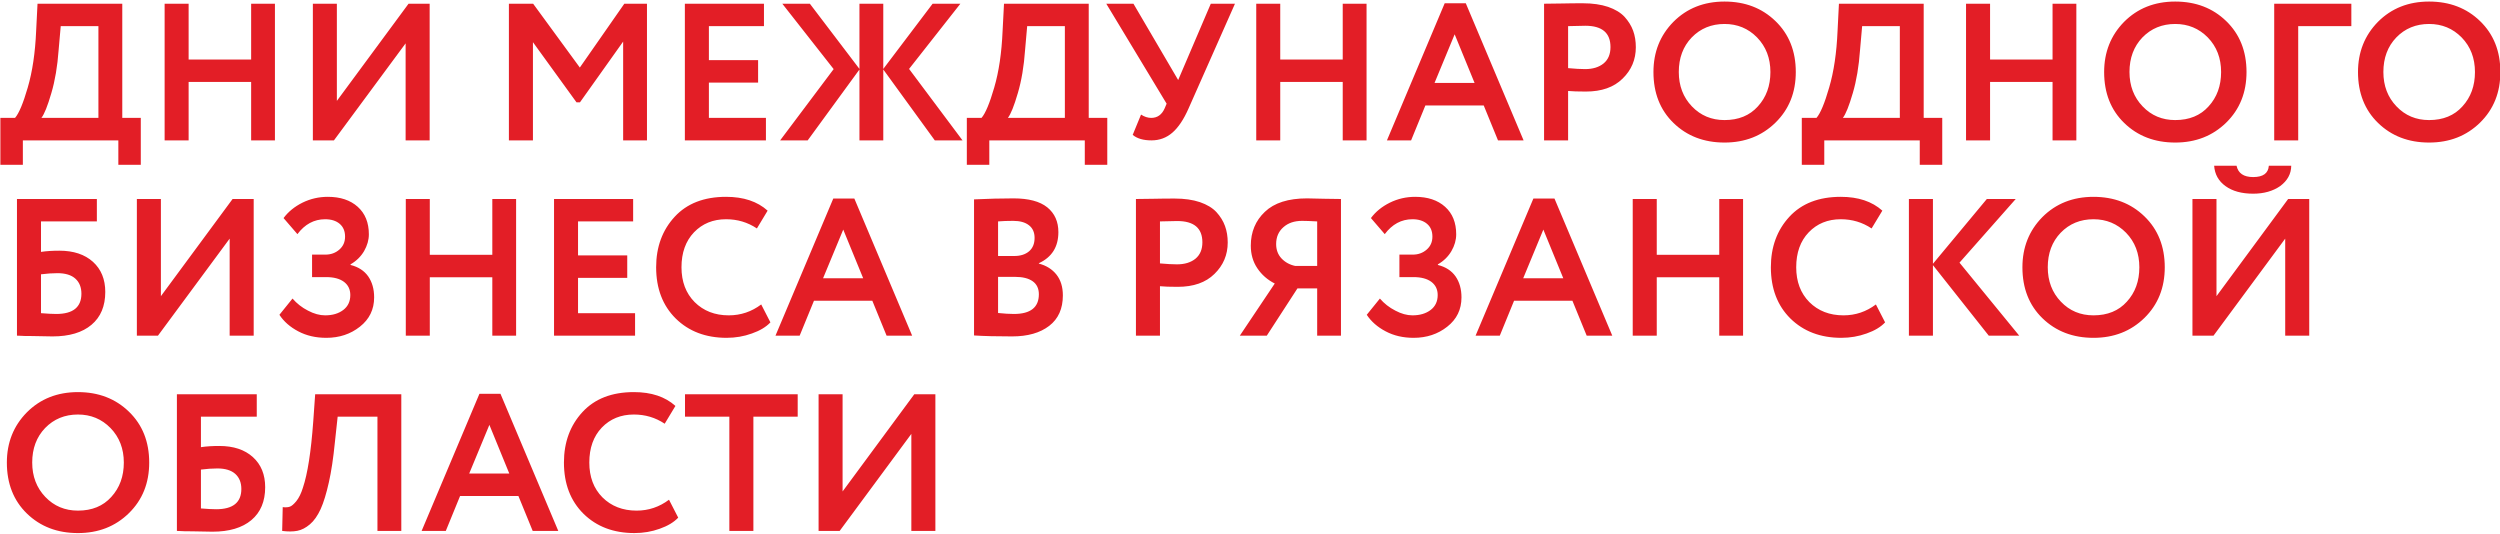 <?xml version="1.0" encoding="UTF-8"?> <svg xmlns="http://www.w3.org/2000/svg" xmlns:xlink="http://www.w3.org/1999/xlink" xmlns:xodm="http://www.corel.com/coreldraw/odm/2003" xml:space="preserve" width="725px" height="155px" version="1.1" style="shape-rendering:geometricPrecision; text-rendering:geometricPrecision; image-rendering:optimizeQuality; fill-rule:evenodd; clip-rule:evenodd" viewBox="0 0 725 155"> <defs> <style type="text/css"> .fil0 {fill:#E31E26;fill-rule:nonzero} </style> </defs> <g id="Слой_x0020_1">  <g id="_1990048399264"> <path class="fil0" d="M6.63 47.79l-6.52 0 0 -13.6 4.25 0c1.14,-1.31 2.36,-4.23 3.68,-8.78 1.36,-4.64 2.17,-10.11 2.44,-16.42l0.4 -7.91 24.58 0 0 33.11 5.37 0 0 13.6 -6.51 0 0 -7.08 -27.69 0 0 7.08zm10.98 -40.21l-0.61 6.92c-0.34,4.75 -1.05,8.92 -2.11,12.5 -1.09,3.74 -2.05,6.15 -2.89,7.19l16.54 0 0 -26.61 -10.93 0zm62.12 33.13l-6.9 0 0 -16.94 -18.13 0 0 16.94 -6.96 0 0 -39.63 6.96 0 0 16.18 18.13 0 0 -16.18 6.9 0 0 39.63zm37.9 -28.14l-20.79 28.14 -6.11 0 0 -39.63 6.96 0 0 28.18 20.79 -28.18 6.12 0 0 39.63 -6.97 0 0 -28.14zm36.92 28.14l-6.97 0 0 -39.63 7.03 0 13.54 18.51 12.9 -18.51 6.57 0 0 39.63 -6.91 0 0 -28.65 -12.52 17.61 -1.01 0 -12.63 -17.44 0 28.48zm67.57 0l-23.51 0 0 -39.63 22.94 0 0 6.5 -15.97 0 0 9.85 14.27 0 0 6.52 -14.27 0 0 10.24 16.54 0 0 6.52zm4.12 0l15.52 -20.67 -14.89 -18.96 7.99 0 14.38 18.91 0 -18.91 6.91 0 0 18.91 14.31 -18.91 8.05 0 -14.88 18.91 15.5 20.72 -8.04 0 -14.94 -20.56 0 20.56 -6.91 0 0 -20.56 -15.01 20.56 -7.99 0zm60.66 7.08l-6.52 0 0 -13.6 4.26 0c1.14,-1.31 2.36,-4.23 3.68,-8.78 1.36,-4.64 2.16,-10.11 2.43,-16.42l0.41 -7.91 24.57 0 0 33.11 5.38 0 0 13.6 -6.52 0 0 -7.08 -27.69 0 0 7.08zm10.98 -40.21l-0.61 6.92c-0.33,4.75 -1.04,8.92 -2.1,12.5 -1.09,3.74 -2.06,6.15 -2.89,7.19l16.53 0 0 -26.61 -10.93 0zm53.25 -6.5l7.01 0 -13.47 30.4c-1.39,3.16 -2.95,5.49 -4.67,6.98 -1.72,1.5 -3.75,2.25 -6.08,2.25 -2.35,0 -4.16,-0.53 -5.44,-1.59l2.42 -5.89c0.98,0.64 1.97,0.96 2.95,0.96 1.79,0 3.09,-0.93 3.9,-2.77l0.57 -1.35 -17.5 -28.99 7.88 0 12.97 22.13 9.46 -22.13zm45.17 39.63l-6.91 0 0 -16.94 -18.12 0 0 16.94 -6.96 0 0 -39.63 6.96 0 0 16.18 18.12 0 0 -16.18 6.91 0 0 39.63zm12.92 0l-7.01 0 16.75 -39.76 6.12 0 16.76 39.76 -7.42 0 -4.14 -10.13 -16.92 0 -4.14 10.13zm18.41 -16.65l-5.78 -14.11 -5.84 14.11 11.62 0zm27.12 2.32l0 14.33 -6.97 0 0 -39.63c1.65,0 3.45,-0.02 5.38,-0.07 1.97,-0.05 3.93,-0.06 5.89,-0.06 2.79,0 5.21,0.35 7.29,1.04 2.05,0.71 3.64,1.67 4.78,2.89 1.12,1.24 1.96,2.57 2.49,4.03 0.53,1.46 0.78,3.05 0.78,4.78 0,3.58 -1.28,6.63 -3.85,9.12 -2.52,2.49 -6.07,3.74 -10.64,3.74 -2.3,0 -4.01,-0.06 -5.15,-0.17zm4.99 -18.91l-4.99 0.11 0 12.18c2,0.18 3.64,0.28 4.92,0.28 2.24,0 4.02,-0.55 5.37,-1.64 1.33,-1.09 2,-2.68 2,-4.75 0,-4.13 -2.44,-6.18 -7.3,-6.18zm19.76 13.42c0,-5.77 1.92,-10.62 5.78,-14.55 3.91,-3.93 8.86,-5.89 14.83,-5.89 5.96,0 10.88,1.89 14.78,5.67 3.94,3.8 5.89,8.73 5.89,14.77 0,5.92 -1.95,10.81 -5.89,14.67 -3.93,3.85 -8.86,5.78 -14.78,5.78 -5.97,0 -10.9,-1.9 -14.78,-5.67 -3.89,-3.77 -5.83,-8.7 -5.83,-14.78zm7.35 0c0,3.99 1.27,7.31 3.8,9.96 2.53,2.65 5.69,3.97 9.46,3.97 4.08,0 7.3,-1.32 9.68,-3.97 2.42,-2.65 3.63,-5.97 3.63,-9.96 0,-4.03 -1.29,-7.37 -3.86,-10.02 -2.56,-2.62 -5.71,-3.92 -9.45,-3.92 -3.8,0 -6.98,1.3 -9.52,3.92 -2.49,2.6 -3.74,5.94 -3.74,10.02zm42.19 26.9l-6.52 0 0 -13.6 4.26 0c1.14,-1.31 2.36,-4.23 3.67,-8.78 1.37,-4.64 2.17,-10.11 2.44,-16.42l0.4 -7.91 24.58 0 0 33.11 5.38 0 0 13.6 -6.52 0 0 -7.08 -27.69 0 0 7.08zm10.98 -40.21l-0.61 6.92c-0.34,4.75 -1.04,8.92 -2.1,12.5 -1.09,3.74 -2.06,6.15 -2.89,7.19l16.53 0 0 -26.61 -10.93 0zm62.12 33.13l-6.9 0 0 -16.94 -18.12 0 0 16.94 -6.97 0 0 -39.63 6.97 0 0 16.18 18.12 0 0 -16.18 6.9 0 0 39.63zm8.06 -19.82c0,-5.77 1.93,-10.62 5.78,-14.55 3.92,-3.93 8.86,-5.89 14.83,-5.89 5.96,0 10.89,1.89 14.79,5.67 3.93,3.8 5.89,8.73 5.89,14.77 0,5.92 -1.96,10.81 -5.89,14.67 -3.94,3.85 -8.86,5.78 -14.79,5.78 -5.97,0 -10.9,-1.9 -14.78,-5.67 -3.89,-3.77 -5.83,-8.7 -5.83,-14.78zm7.35 0c0,3.99 1.27,7.31 3.81,9.96 2.52,2.65 5.68,3.97 9.45,3.97 4.08,0 7.31,-1.32 9.68,-3.97 2.43,-2.65 3.63,-5.97 3.63,-9.96 0,-4.03 -1.28,-7.37 -3.85,-10.02 -2.57,-2.62 -5.72,-3.92 -9.46,-3.92 -3.8,0 -6.98,1.3 -9.52,3.92 -2.48,2.6 -3.74,5.94 -3.74,10.02zm48.93 19.82l-6.96 0 0 -39.63 22.37 0 0 6.5 -15.41 0 0 33.13zm17.34 -19.82c0,-5.77 1.93,-10.62 5.78,-14.55 3.92,-3.93 8.86,-5.89 14.83,-5.89 5.96,0 10.89,1.89 14.79,5.67 3.93,3.8 5.89,8.73 5.89,14.77 0,5.92 -1.96,10.81 -5.89,14.67 -3.93,3.85 -8.86,5.78 -14.79,5.78 -5.97,0 -10.89,-1.9 -14.78,-5.67 -3.88,-3.77 -5.83,-8.7 -5.83,-14.78zm7.36 0c0,3.99 1.26,7.31 3.8,9.96 2.52,2.65 5.68,3.97 9.45,3.97 4.08,0 7.31,-1.32 9.68,-3.97 2.43,-2.65 3.63,-5.97 3.63,-9.96 0,-4.03 -1.28,-7.37 -3.85,-10.02 -2.57,-2.62 -5.71,-3.92 -9.46,-3.92 -3.8,0 -6.98,1.3 -9.51,3.92 -2.49,2.6 -3.74,5.94 -3.74,10.02z"></path> <path class="fil0" d="M4.92 97.34l0 -39.63 23.17 0 0 6.5 -16.2 0 0 8.84c1.56,-0.24 3.32,-0.35 5.33,-0.35 4.11,0 7.35,1.08 9.74,3.23 2.38,2.16 3.57,5.07 3.57,8.73 0,4.11 -1.33,7.29 -4,9.53 -2.66,2.25 -6.44,3.37 -11.3,3.37 -0.9,0 -2.91,-0.03 -6,-0.11 -0.6,0 -1.24,0 -1.91,-0.01 -0.69,-0.02 -1.21,-0.05 -1.56,-0.07 -0.37,-0.01 -0.64,-0.03 -0.84,-0.03zm11.72 -18.12c-1.43,0 -3.01,0.11 -4.75,0.33l0 11.27c1.85,0.15 3.32,0.23 4.42,0.23 4.86,0 7.3,-1.96 7.3,-5.88 0,-1.84 -0.58,-3.31 -1.75,-4.36 -1.17,-1.06 -2.91,-1.59 -5.22,-1.59zm49.96 -10.02l-20.79 28.14 -6.12 0 0 -39.63 6.97 0 0 28.18 20.79 -28.18 6.12 0 0 39.63 -6.97 0 0 -28.14zm28.03 28.77c-3.07,0 -5.77,-0.63 -8.13,-1.88 -2.36,-1.24 -4.19,-2.84 -5.47,-4.8l3.8 -4.71c1.24,1.43 2.73,2.61 4.48,3.5 1.74,0.92 3.39,1.37 4.98,1.37 2.15,0 3.9,-0.52 5.26,-1.56 1.37,-1.04 2.04,-2.49 2.04,-4.33 0,-1.62 -0.61,-2.89 -1.83,-3.82 -1.23,-0.92 -2.95,-1.38 -5.18,-1.38l-4.08 0 0 -6.52 3.85 0c1.59,0 2.94,-0.48 4.05,-1.45 1.11,-0.96 1.67,-2.21 1.67,-3.77 0,-1.59 -0.52,-2.82 -1.56,-3.71 -1.04,-0.88 -2.44,-1.33 -4.22,-1.33 -3.21,0 -5.89,1.45 -8.04,4.32l-4.02 -4.66c1.37,-1.84 3.2,-3.33 5.49,-4.47 2.3,-1.13 4.75,-1.69 7.36,-1.69 3.62,0 6.51,0.96 8.66,2.89 2.15,1.93 3.23,4.59 3.23,7.98 0,1.65 -0.47,3.27 -1.38,4.86 -0.93,1.59 -2.25,2.88 -3.93,3.85l0 0.18c2.26,0.56 3.96,1.67 5.12,3.31 1.14,1.65 1.72,3.67 1.72,6.1 0,3.51 -1.39,6.34 -4.13,8.49 -2.71,2.15 -5.97,3.23 -9.74,3.23zm55.04 -0.63l-6.9 0 0 -16.94 -18.13 0 0 16.94 -6.96 0 0 -39.63 6.96 0 0 16.18 18.13 0 0 -16.18 6.9 0 0 39.63zm34.5 0l-23.5 0 0 -39.63 22.94 0 0 6.5 -15.98 0 0 9.85 14.27 0 0 6.52 -14.27 0 0 10.24 16.54 0 0 6.52zm36.58 -9.05l2.67 5.2c-1.26,1.33 -3.04,2.41 -5.37,3.22 -2.32,0.84 -4.76,1.26 -7.33,1.26 -6.04,0 -10.97,-1.87 -14.77,-5.61 -3.77,-3.74 -5.67,-8.7 -5.67,-14.85 0,-5.89 1.8,-10.77 5.38,-14.65 3.55,-3.85 8.52,-5.78 14.9,-5.78 5.05,0 9.07,1.33 12.05,4.01l-3.11 5.16c-2.68,-1.79 -5.65,-2.67 -8.94,-2.67 -3.78,0 -6.87,1.27 -9.3,3.79 -2.42,2.54 -3.63,5.92 -3.63,10.14 0,4.16 1.27,7.52 3.81,10.09 2.57,2.56 5.87,3.85 9.9,3.85 3.49,0 6.62,-1.06 9.41,-3.16zm11.15 9.05l-7.01 0 16.76 -39.76 6.11 0 16.76 39.76 -7.41 0 -4.14 -10.13 -16.92 0 -4.15 10.13zm18.42 -16.65l-5.78 -14.11 -5.85 14.11 11.63 0zm32.15 16.59l0 -39.46c4.08,-0.19 7.9,-0.29 11.45,-0.29 4.38,0 7.64,0.87 9.79,2.6 2.15,1.75 3.22,4.14 3.22,7.19 0,4.27 -1.89,7.27 -5.66,9.01l0 0.11c2.16,0.56 3.87,1.64 5.1,3.19 1.24,1.58 1.86,3.58 1.86,6.04 0,3.85 -1.31,6.79 -3.96,8.83 -2.65,2.04 -6.23,3.06 -10.76,3.06 -4.52,0 -8.2,-0.09 -11.04,-0.28zm11.89 -16.99l-4.92 0 0 10.48c1.78,0.18 3.3,0.28 4.59,0.28 4.83,0 7.24,-1.91 7.24,-5.72 0,-1.65 -0.6,-2.92 -1.8,-3.77 -1.2,-0.85 -2.91,-1.27 -5.11,-1.27zm-0.56 -16.24c-1.65,0 -3.11,0.05 -4.36,0.16l0 10.03 4.7 0c1.78,0 3.21,-0.45 4.29,-1.36 1.07,-0.92 1.6,-2.22 1.6,-3.9 0,-1.59 -0.54,-2.81 -1.64,-3.66 -1.1,-0.86 -2.63,-1.27 -4.59,-1.27zm42.59 18.95l0 14.34 -6.97 0 0 -39.63c1.66,0 3.45,-0.02 5.38,-0.07 1.98,-0.05 3.93,-0.06 5.89,-0.06 2.8,0 5.22,0.35 7.29,1.04 2.05,0.71 3.64,1.67 4.78,2.89 1.13,1.24 1.96,2.57 2.49,4.03 0.53,1.46 0.79,3.05 0.79,4.78 0,3.58 -1.29,6.63 -3.85,9.12 -2.52,2.49 -6.07,3.74 -10.65,3.74 -2.29,0 -4.01,-0.06 -5.15,-0.18zm4.99 -18.9l-4.99 0.11 0 12.18c2.01,0.18 3.64,0.27 4.93,0.27 2.23,0 4.01,-0.54 5.36,-1.63 1.33,-1.1 2.01,-2.68 2.01,-4.75 0,-4.13 -2.44,-6.18 -7.31,-6.18zm47.5 33.24l-6.9 0 0 -13.71 -5.72 0 -8.89 13.71 -7.82 0 10.13 -15.12c-2.1,-1.06 -3.79,-2.54 -5.05,-4.42 -1.27,-1.87 -1.9,-4.07 -1.9,-6.56 0,-3.97 1.37,-7.24 4.08,-9.81 2.71,-2.6 6.79,-3.9 12.23,-3.9 0.08,0 1.74,0.03 4.98,0.11 1.65,0.05 3.27,0.07 4.86,0.07l0 39.63zm-13.24 -20.21l6.34 0 0 -12.92c-1.93,-0.11 -3.39,-0.16 -4.37,-0.16 -2.26,0 -4.07,0.62 -5.45,1.86 -1.39,1.23 -2.08,2.86 -2.08,4.86 0,1.67 0.52,3.07 1.56,4.18 1.04,1.1 2.38,1.84 4,2.18zm34.32 20.84c-3.07,0 -5.76,-0.63 -8.12,-1.88 -2.36,-1.24 -4.19,-2.84 -5.48,-4.8l3.81 -4.71c1.23,1.43 2.73,2.61 4.48,3.5 1.73,0.92 3.38,1.37 4.97,1.37 2.15,0 3.9,-0.52 5.27,-1.56 1.36,-1.04 2.04,-2.49 2.04,-4.33 0,-1.62 -0.61,-2.89 -1.83,-3.82 -1.24,-0.92 -2.96,-1.38 -5.19,-1.38l-4.08 0 0 -6.52 3.86 0c1.58,0 2.93,-0.48 4.04,-1.45 1.11,-0.96 1.67,-2.21 1.67,-3.77 0,-1.59 -0.51,-2.82 -1.56,-3.71 -1.04,-0.88 -2.44,-1.33 -4.22,-1.33 -3.21,0 -5.89,1.45 -8.04,4.32l-4.01 -4.66c1.36,-1.84 3.19,-3.33 5.49,-4.47 2.29,-1.13 4.75,-1.69 7.35,-1.69 3.63,0 6.52,0.96 8.67,2.89 2.15,1.93 3.22,4.59 3.22,7.98 0,1.65 -0.46,3.27 -1.38,4.86 -0.93,1.59 -2.24,2.88 -3.93,3.85l0 0.18c2.26,0.56 3.96,1.67 5.12,3.31 1.14,1.65 1.72,3.67 1.72,6.1 0,3.51 -1.38,6.34 -4.13,8.49 -2.71,2.15 -5.97,3.23 -9.74,3.23zm24.98 -0.63l-7.02 0 16.76 -39.76 6.12 0 16.76 39.76 -7.42 0 -4.14 -10.13 -16.92 0 -4.14 10.13zm18.41 -16.65l-5.78 -14.11 -5.84 14.11 11.62 0zm52.14 16.65l-6.91 0 0 -16.94 -18.12 0 0 16.94 -6.97 0 0 -39.63 6.97 0 0 16.18 18.12 0 0 -16.18 6.91 0 0 39.63zm38.52 -9.05l2.67 5.2c-1.25,1.33 -3.04,2.41 -5.36,3.22 -2.33,0.84 -4.77,1.26 -7.34,1.26 -6.04,0 -10.96,-1.87 -14.77,-5.61 -3.77,-3.74 -5.66,-8.7 -5.66,-14.85 0,-5.89 1.79,-10.77 5.37,-14.65 3.55,-3.85 8.53,-5.78 14.9,-5.78 5.06,0 9.07,1.33 12.06,4.01l-3.12 5.16c-2.68,-1.79 -5.65,-2.67 -8.94,-2.67 -3.77,0 -6.87,1.27 -9.29,3.79 -2.43,2.54 -3.63,5.92 -3.63,10.14 0,4.16 1.27,7.52 3.8,10.09 2.57,2.56 5.88,3.85 9.91,3.85 3.48,0 6.61,-1.06 9.4,-3.16zm16.54 9.05l-6.97 0 0 -39.63 6.97 0 0 18.79 15.63 -18.79 8.38 0 -16.31 18.46 17.32 21.17 -8.83 0 -16.19 -20.45 0 20.45zm25.95 -19.83c0,-5.76 1.92,-10.61 5.77,-14.54 3.92,-3.93 8.87,-5.89 14.84,-5.89 5.95,0 10.88,1.89 14.78,5.67 3.93,3.8 5.89,8.73 5.89,14.76 0,5.93 -1.96,10.82 -5.89,14.68 -3.93,3.85 -8.86,5.78 -14.78,5.78 -5.97,0 -10.9,-1.9 -14.79,-5.67 -3.88,-3.77 -5.82,-8.7 -5.82,-14.79zm7.35 0c0,4 1.27,7.33 3.8,9.97 2.52,2.65 5.68,3.97 9.46,3.97 4.07,0 7.3,-1.32 9.68,-3.97 2.42,-2.64 3.62,-5.97 3.62,-9.97 0,-4.02 -1.28,-7.36 -3.85,-10.01 -2.57,-2.62 -5.71,-3.92 -9.45,-3.92 -3.81,0 -6.99,1.3 -9.52,3.92 -2.49,2.6 -3.74,5.94 -3.74,10.01zm68.86 -8.31l-20.79 28.14 -6.11 0 0 -39.63 6.97 0 0 28.18 20.78 -28.18 6.12 0 0 39.63 -6.97 0 0 -28.14zm-20.61 -21.13l6.5 0c0.47,2.19 2.07,3.28 4.82,3.28 2.87,0 4.38,-1.09 4.54,-3.28l6.5 0c-0.03,2.38 -1.11,4.34 -3.22,5.9 -2.11,1.46 -4.72,2.2 -7.82,2.2 -3.32,0 -5.99,-0.73 -8.01,-2.19 -2.02,-1.44 -3.13,-3.42 -3.31,-5.91z"></path> <path class="fil0" d="M1.99 134.14c0,-5.76 1.92,-10.61 5.78,-14.54 3.91,-3.93 8.86,-5.89 14.83,-5.89 5.95,0 10.88,1.89 14.78,5.67 3.94,3.8 5.89,8.73 5.89,14.76 0,5.93 -1.95,10.82 -5.89,14.68 -3.93,3.85 -8.86,5.77 -14.78,5.77 -5.97,0 -10.9,-1.89 -14.79,-5.66 -3.88,-3.77 -5.82,-8.7 -5.82,-14.79zm7.35 0c0,4 1.27,7.32 3.8,9.97 2.52,2.65 5.69,3.97 9.46,3.97 4.08,0 7.3,-1.32 9.68,-3.97 2.42,-2.65 3.63,-5.97 3.63,-9.97 0,-4.02 -1.29,-7.36 -3.86,-10.01 -2.56,-2.62 -5.71,-3.92 -9.45,-3.92 -3.81,0 -6.98,1.3 -9.52,3.92 -2.49,2.6 -3.74,5.94 -3.74,10.01zm41.96 19.83l0 -39.63 23.16 0 0 6.5 -16.19 0 0 8.84c1.55,-0.24 3.32,-0.35 5.33,-0.35 4.11,0 7.35,1.07 9.74,3.23 2.38,2.16 3.56,5.07 3.56,8.73 0,4.11 -1.33,7.29 -3.99,9.53 -2.67,2.25 -6.44,3.37 -11.3,3.37 -0.9,0 -2.91,-0.03 -6.01,-0.11 -0.59,0 -1.23,0 -1.91,-0.01 -0.69,-0.02 -1.2,-0.05 -1.55,-0.07 -0.37,-0.01 -0.65,-0.03 -0.84,-0.03zm11.72 -18.12c-1.43,0 -3.02,0.11 -4.75,0.33l0 11.27c1.84,0.15 3.32,0.23 4.41,0.23 4.87,0 7.31,-1.96 7.31,-5.88 0,-1.84 -0.58,-3.3 -1.75,-4.36 -1.18,-1.06 -2.91,-1.59 -5.22,-1.59zm53.36 18.12l-6.92 0 0 -33.13 -11.54 0 -0.81 7.48c-0.45,4.52 -1.02,8.39 -1.75,11.6 -0.72,3.21 -1.5,5.78 -2.37,7.71 -0.89,1.93 -1.91,3.4 -3.1,4.41 -1.19,1.01 -2.41,1.66 -3.68,1.9 -1.26,0.24 -2.72,0.25 -4.38,0.03l0.16 -6.9c0.84,0.11 1.53,0.06 2.06,-0.13 0.53,-0.18 1.14,-0.71 1.86,-1.57 0.79,-0.98 1.43,-2.3 1.93,-3.92 1.36,-4.03 2.36,-10.44 3,-19.2l0.56 -7.91 24.98 0 0 39.63zm12.9 0l-7.01 0 16.76 -39.76 6.11 0 16.76 39.76 -7.42 0 -4.14 -10.13 -16.92 0 -4.14 10.13zm18.41 -16.65l-5.77 -14.11 -5.85 14.11 11.62 0zm46.32 7.6l2.67 5.2c-1.26,1.33 -3.04,2.4 -5.36,3.22 -2.33,0.84 -4.77,1.25 -7.34,1.25 -6.04,0 -10.96,-1.86 -14.77,-5.6 -3.77,-3.74 -5.67,-8.7 -5.67,-14.85 0,-5.89 1.8,-10.77 5.38,-14.65 3.55,-3.85 8.53,-5.78 14.9,-5.78 5.06,0 9.07,1.33 12.05,4.01l-3.11 5.16c-2.68,-1.79 -5.65,-2.67 -8.94,-2.67 -3.77,0 -6.87,1.27 -9.3,3.79 -2.42,2.54 -3.62,5.92 -3.62,10.14 0,4.16 1.26,7.52 3.8,10.09 2.57,2.56 5.88,3.85 9.91,3.85 3.48,0 6.61,-1.06 9.4,-3.16zm17.5 -24.08l-12.86 0 0 -6.5 32.68 0 0 6.5 -12.85 0 0 33.13 -6.97 0 0 -33.13zm52.78 4.99l-20.79 28.14 -6.11 0 0 -39.63 6.96 0 0 28.18 20.79 -28.18 6.12 0 0 39.63 -6.97 0 0 -28.14z"></path> </g> </g> </svg> 
